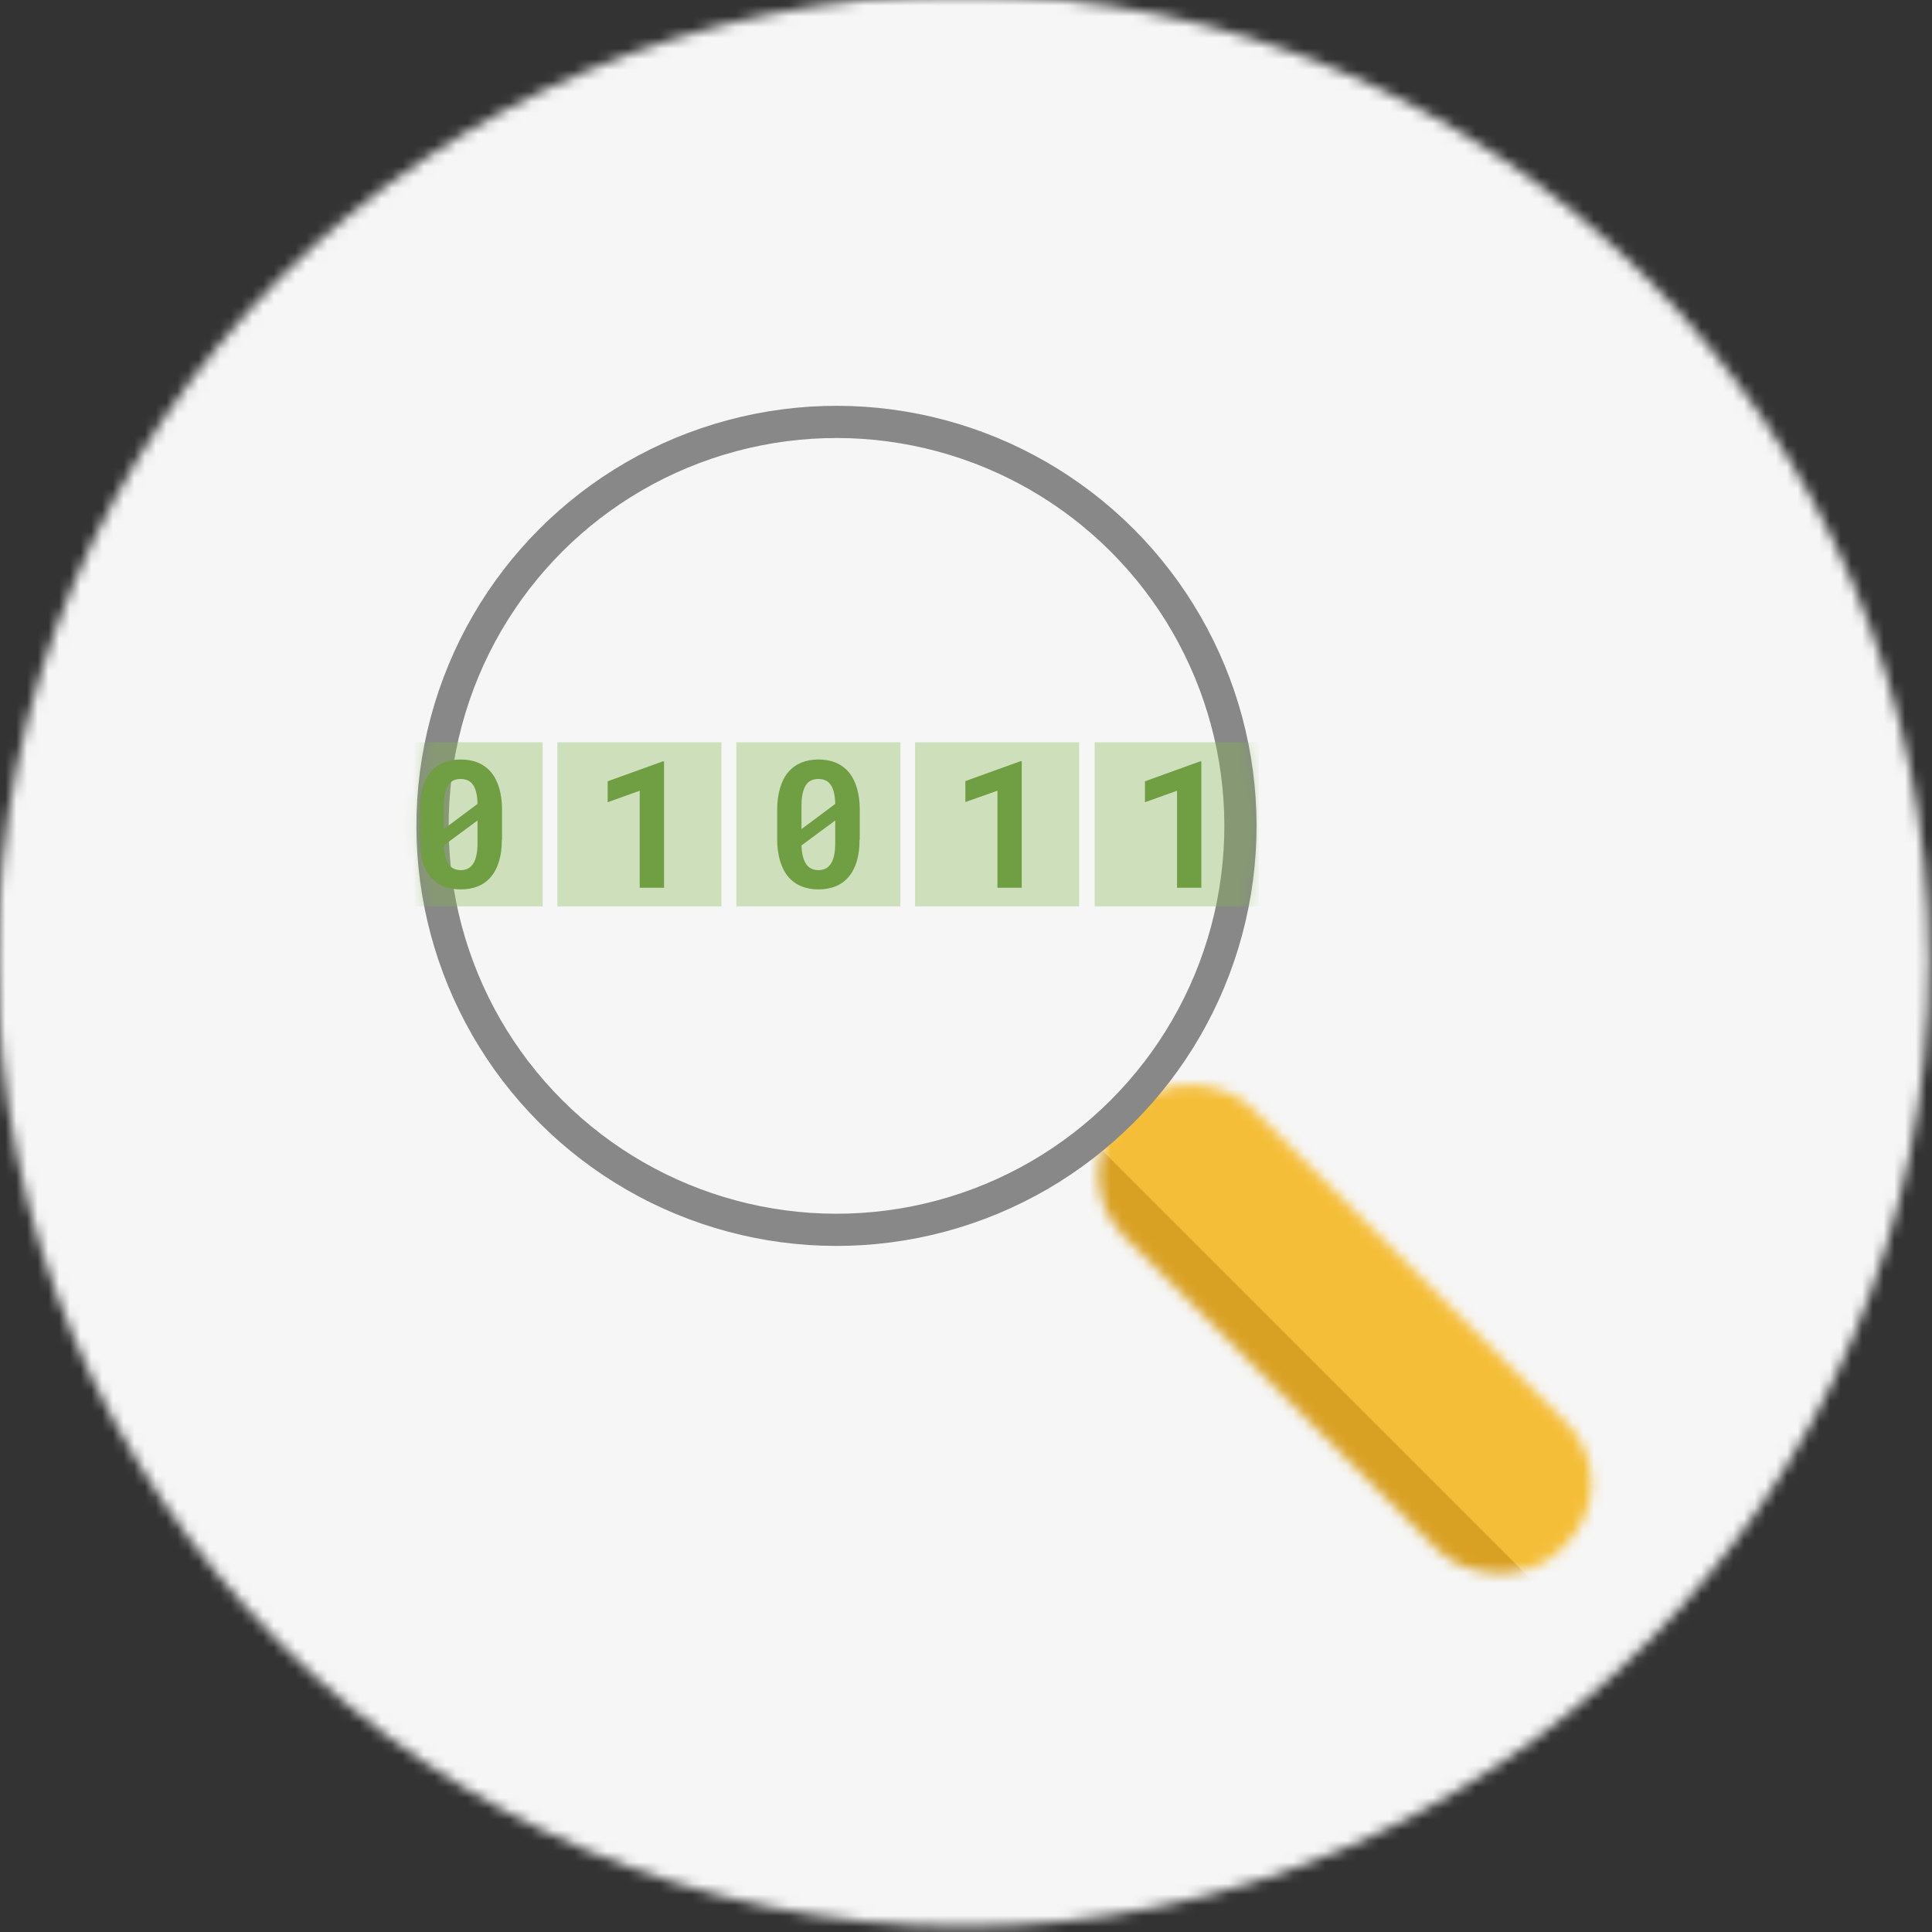 <svg width="180" height="180" viewBox="0 0 180 180" fill="none" xmlns="http://www.w3.org/2000/svg">
<rect x="0" y="0" width="180" height="180" fill="#333333" stroke="none"/>
<g clip-path="url(#clip0)">
<mask id="mask0" mask-type="alpha" maskUnits="userSpaceOnUse" x="-1" y="-1" width="181" height="181">
<circle cx="89.75" cy="89.5" r="90" fill="white"/>
</mask>
<g mask="url(#mask0)">
<rect x="-33.475" y="-31.708" width="277.5" height="280.5" fill="#F6F6F6"/>
<mask id="mask1" mask-type="alpha" maskUnits="userSpaceOnUse" x="102" y="100" width="47" height="47">
<rect x="99.019" y="109.481" width="16.868" height="57.47" rx="8" transform="rotate(-45 99.019 109.481)" fill="#F5BE38"/>
</mask>
<g mask="url(#mask1)">
<rect x="88.905" y="103.957" width="23.36" height="79.585" rx="11.079" transform="rotate(-45 88.905 103.957)" fill="#F5BE38"/>
<rect x="77.275" y="114.809" width="23.36" height="79.585" rx="11.079" transform="rotate(-45 77.275 114.809)" fill="#D9A123"/>
</g>
<circle cx="77.934" cy="76.945" r="37.635" transform="rotate(-45 77.934 76.945)" stroke="#888888" stroke-width="3"/>
<mask id="mask2" mask-type="alpha" maskUnits="userSpaceOnUse" x="38" y="37" width="80" height="80">
<circle cx="77.934" cy="76.945" r="39.135" transform="rotate(-45 77.934 76.945)" fill="#C4C4C4"/>
</mask>
<g mask="url(#mask2)">
<path opacity="0.35" d="M67.216 69.159H51.929V84.446H67.216V69.159Z" fill="#83B84D"/>
<path opacity="0.35" d="M50.562 69.159H35.275V84.446H50.562V69.159Z" fill="#83B84D"/>
<path opacity="0.35" d="M100.543 69.159H85.256V84.446H100.543V69.159Z" fill="#83B84D"/>
<path opacity="0.35" d="M83.89 69.159H68.602V84.446H83.89V69.159Z" fill="#83B84D"/>
<path opacity="0.35" d="M117.275 69.159H101.988V84.446H117.275V69.159Z" fill="#83B84D"/>
<path d="M46.755 78.218C46.755 78.98 46.677 79.644 46.501 80.229C46.326 80.815 46.072 81.303 45.74 81.694C45.408 82.084 45.018 82.377 44.529 82.572C44.061 82.767 43.514 82.865 42.929 82.865C42.343 82.865 41.816 82.767 41.328 82.572C40.84 82.377 40.449 82.084 40.117 81.694C39.785 81.303 39.531 80.815 39.356 80.229C39.18 79.644 39.082 78.98 39.082 78.218V75.407C39.082 74.645 39.18 73.982 39.356 73.396C39.531 72.81 39.785 72.322 40.117 71.932C40.449 71.541 40.859 71.248 41.328 71.053C41.796 70.858 42.323 70.76 42.929 70.76C43.514 70.76 44.061 70.858 44.529 71.053C44.998 71.248 45.408 71.541 45.74 71.932C46.072 72.322 46.326 72.81 46.501 73.396C46.677 73.982 46.775 74.645 46.775 75.407V78.218H46.755ZM41.347 77.242L44.49 74.899C44.471 74.099 44.334 73.513 44.081 73.142C43.827 72.752 43.436 72.576 42.909 72.576C42.382 72.576 41.991 72.771 41.738 73.181C41.484 73.591 41.347 74.216 41.347 75.055V77.242ZM44.49 76.442L41.347 78.765C41.367 79.546 41.523 80.112 41.777 80.502C42.031 80.874 42.421 81.069 42.929 81.069C43.456 81.069 43.846 80.854 44.1 80.444C44.354 80.034 44.49 79.409 44.49 78.55V76.442Z" fill="#709E42"/>
<path d="M61.886 82.709H59.602V73.669L56.615 74.743V72.79L61.749 70.936H61.867V82.709H61.886Z" fill="#709E42"/>
<path d="M80.082 78.218C80.082 78.98 80.004 79.644 79.829 80.229C79.653 80.815 79.399 81.303 79.067 81.694C78.735 82.084 78.345 82.377 77.857 82.572C77.388 82.767 76.841 82.865 76.256 82.865C75.67 82.865 75.143 82.767 74.655 82.572C74.186 82.377 73.776 82.084 73.444 81.694C73.112 81.303 72.859 80.815 72.683 80.229C72.507 79.644 72.409 78.98 72.409 78.218V75.407C72.409 74.645 72.507 73.982 72.683 73.396C72.859 72.81 73.112 72.322 73.444 71.932C73.776 71.541 74.186 71.248 74.655 71.053C75.123 70.858 75.65 70.76 76.256 70.76C76.841 70.76 77.388 70.858 77.857 71.053C78.325 71.248 78.735 71.541 79.067 71.932C79.399 72.322 79.653 72.81 79.829 73.396C80.004 73.982 80.102 74.645 80.102 75.407V78.218H80.082ZM74.674 77.242L77.818 74.899C77.798 74.099 77.662 73.513 77.408 73.142C77.154 72.752 76.763 72.576 76.236 72.576C75.709 72.576 75.319 72.771 75.065 73.181C74.811 73.591 74.674 74.216 74.674 75.055V77.242ZM77.818 76.442L74.674 78.765C74.694 79.546 74.85 80.112 75.104 80.502C75.358 80.874 75.748 81.069 76.256 81.069C76.783 81.069 77.173 80.854 77.427 80.444C77.681 80.034 77.818 79.409 77.818 78.55V76.442Z" fill="#709E42"/>
<path d="M95.213 82.709H92.929V73.669L89.942 74.723V72.771L95.077 70.916H95.194V82.709H95.213Z" fill="#709E42"/>
<path d="M111.945 82.709H109.661V73.669L106.674 74.743V72.79L111.809 70.936H111.926V82.709H111.945Z" fill="#709E42"/>
</g>
</g>
</g>
<defs>
<clipPath id="clip0">
<rect width="180" height="180" fill="white"/>
</clipPath>
</defs>
</svg>
